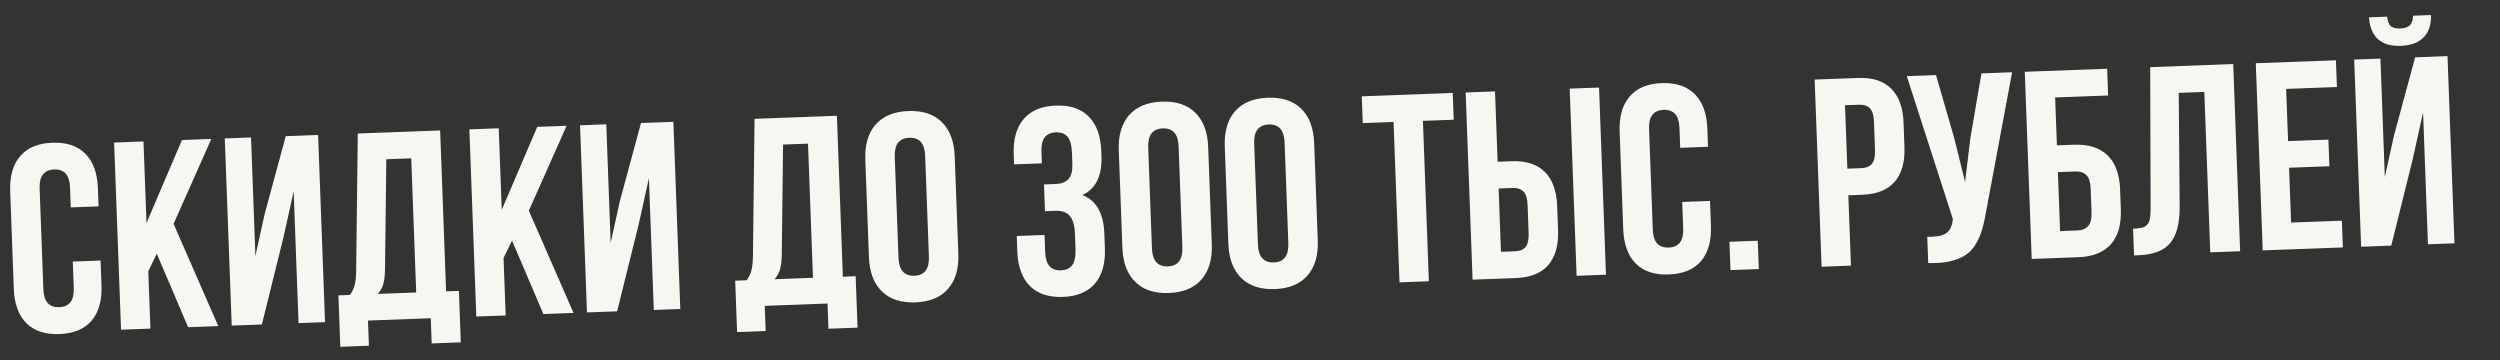 <?xml version="1.0" encoding="UTF-8"?> <svg xmlns="http://www.w3.org/2000/svg" width="895" height="129" viewBox="0 0 895 129" fill="none"><rect x="0" y="0" width="895" height="129" fill="#333333" stroke="none"/> <path d="M4.938 103.356L3.647 68.5C3.448 63.111 4.634 58.919 7.205 55.922C9.776 52.895 13.615 51.287 18.724 51.098C23.832 50.909 27.78 52.228 30.567 55.057C33.353 57.855 34.846 61.948 35.046 67.337L35.288 73.879L25.336 74.247L25.069 67.052C24.907 62.66 23.019 60.53 19.405 60.664C15.761 60.799 14.02 63.063 14.183 67.455L15.522 103.619C15.683 107.98 17.586 110.093 21.231 109.958C24.844 109.824 26.57 107.577 26.409 103.216L26.054 93.638L36.006 93.269L36.337 102.193C36.536 107.582 35.351 111.79 32.78 114.817C30.209 117.814 26.369 119.406 21.26 119.595C16.152 119.785 12.204 118.48 9.418 115.683C6.631 112.854 5.137 108.745 4.938 103.356ZM43.333 118.029L40.852 51.027L51.365 50.638L52.446 79.84L65.148 50.127L75.661 49.738L62.142 80.136L78.142 116.741L67.349 117.14L56.129 90.84L53.085 97.082L53.846 117.64L43.333 118.029ZM82.955 116.562L80.474 49.56L89.866 49.212L91.436 91.638L94.721 76.731L102.294 48.752L113.882 48.323L116.363 115.325L106.878 115.677L105.13 68.485L101.442 85.138L93.748 116.163L82.955 116.562ZM121.836 124.153L121.155 105.743L125.266 105.591C126.098 104.469 126.677 103.246 127.002 101.924C127.326 100.571 127.497 98.865 127.514 96.805L128.086 47.797L157.569 46.705L159.702 104.316L164.281 104.147L164.963 122.556L154.543 122.942L154.209 113.924L131.735 114.756L132.069 123.774L121.836 124.153ZM135.219 105.223L149.002 104.712L147.224 56.68L138.299 57.01L137.833 96.236C137.8 98.701 137.574 100.597 137.155 101.923C136.735 103.217 136.09 104.317 135.219 105.223ZM170.516 113.32L168.035 46.318L178.548 45.928L179.629 75.131L192.332 45.418L202.844 45.029L189.325 75.427L205.325 112.031L194.532 112.431L183.312 86.13L180.268 92.372L181.029 112.931L170.516 113.32ZM210.138 111.853L207.657 44.851L217.049 44.503L218.62 86.928L221.904 72.022L229.477 44.043L241.065 43.614L243.546 110.616L234.061 110.967L232.313 63.776L228.626 80.429L220.931 111.453L210.138 111.853ZM263.878 118.893L263.196 100.484L267.308 100.332C268.14 99.209 268.718 97.987 269.043 96.665C269.368 95.311 269.538 93.605 269.556 91.546L270.127 42.537L299.61 41.446L301.743 99.057L306.322 98.887L307.004 117.296L296.585 117.682L296.251 108.664L273.776 109.497L274.11 118.514L263.878 118.893ZM277.26 99.963L291.044 99.453L289.265 51.42L280.341 51.751L279.875 90.977C279.841 93.442 279.615 95.338 279.196 96.663C278.776 97.957 278.131 99.058 277.26 99.963ZM311.074 92.02L309.784 57.164C309.585 51.806 310.818 47.612 313.482 44.582C316.146 41.551 320.048 39.94 325.187 39.75C330.327 39.56 334.322 40.878 337.171 43.704C340.052 46.53 341.591 50.621 341.79 55.979L343.08 90.835C343.279 96.193 342.046 100.387 339.382 103.418C336.749 106.447 332.863 108.057 327.724 108.248C322.584 108.438 318.574 107.12 315.693 104.295C312.812 101.47 311.273 97.378 311.074 92.02ZM321.658 92.284C321.822 96.707 323.726 98.851 327.371 98.716C330.984 98.582 332.709 96.304 332.545 91.88L331.206 55.716C331.043 51.324 329.155 49.195 325.542 49.328C321.897 49.464 320.157 51.727 320.319 56.119L321.658 92.284ZM364.2 90.053L363.994 84.493L373.946 84.125L374.176 90.339C374.34 94.762 376.229 96.907 379.842 96.773C381.649 96.706 382.983 96.095 383.845 94.94C384.738 93.784 385.132 91.805 385.028 89.001L384.833 83.721C384.72 80.669 384.094 78.508 382.955 77.241C381.848 75.972 380.079 75.382 377.65 75.472L374.098 75.603L373.744 66.025L377.856 65.873C379.943 65.796 381.496 65.208 382.516 64.109C383.535 62.98 383.997 61.138 383.902 58.584L383.764 54.846C383.658 51.98 383.116 50.004 382.14 48.917C381.196 47.829 379.82 47.319 378.013 47.386C374.4 47.519 372.674 49.782 372.837 54.174L372.996 58.473L363.044 58.842L362.909 55.197C362.71 49.808 363.896 45.616 366.467 42.62C369.038 39.592 372.877 37.984 377.986 37.795C383.094 37.606 387.026 38.926 389.783 41.756C392.569 44.554 394.061 48.647 394.261 54.036L394.325 55.765C394.59 62.929 392.315 67.614 387.5 69.82C392.469 71.757 395.087 76.355 395.356 83.612L395.552 88.892C395.751 94.281 394.566 98.489 391.995 101.516C389.455 104.511 385.63 106.103 380.522 106.293C375.413 106.482 371.466 105.177 368.68 102.38C365.893 99.551 364.399 95.442 364.2 90.053ZM401.813 88.66L400.522 53.804C400.324 48.447 401.556 44.252 404.22 41.222C406.884 38.191 410.786 36.581 415.926 36.39C421.065 36.2 425.06 37.518 427.909 40.345C430.79 43.17 432.33 47.261 432.528 52.619L433.819 87.475C434.017 92.833 432.784 97.027 430.12 100.058C427.488 103.088 423.602 104.697 418.462 104.888C413.322 105.078 409.312 103.761 406.431 100.935C403.551 98.11 402.011 94.018 401.813 88.66ZM412.397 88.924C412.56 93.347 414.464 95.491 418.109 95.356C421.722 95.222 423.447 92.944 423.283 88.52L421.944 52.356C421.782 47.964 419.894 45.835 416.28 45.969C412.636 46.104 410.895 48.367 411.057 52.759L412.397 88.924ZM439.753 87.256L438.462 52.4C438.264 47.042 439.496 42.848 442.16 39.817C444.824 36.786 448.726 35.176 453.866 34.985C459.005 34.795 463 36.113 465.849 38.94C468.73 41.765 470.27 45.857 470.468 51.214L471.759 86.07C471.957 91.428 470.724 95.622 468.06 98.653C465.428 101.683 461.541 103.293 456.402 103.483C451.262 103.673 447.252 102.356 444.371 99.53C441.491 96.705 439.951 92.613 439.753 87.256ZM450.337 87.519C450.5 91.942 452.404 94.086 456.049 93.951C459.662 93.817 461.387 91.539 461.223 87.116L459.884 50.951C459.721 46.559 457.834 44.43 454.22 44.564C450.576 44.699 448.835 46.962 448.997 51.354L450.337 87.519ZM487.867 44.066L487.512 34.488L520.079 33.282L520.434 42.861L509.407 43.269L511.533 100.693L501.02 101.082L498.894 43.658L487.867 44.066ZM527.185 100.113L524.705 33.111L535.217 32.722L536.15 57.906L541.149 57.721C546.351 57.528 550.313 58.801 553.035 61.538C555.786 64.244 557.262 68.291 557.461 73.68L557.785 82.417C557.984 87.806 556.813 91.967 554.27 94.9C551.757 97.8 547.9 99.346 542.698 99.539L527.185 100.113ZM537.344 90.146L542.343 89.96C544.088 89.896 545.363 89.381 546.169 88.415C546.975 87.418 547.335 85.767 547.249 83.462L546.877 73.417C546.792 71.112 546.312 69.507 545.436 68.604C544.559 67.67 543.248 67.235 541.504 67.299L536.505 67.484L537.344 90.146ZM564.425 98.734L561.944 31.732L572.457 31.343L574.938 98.345L564.425 98.734ZM581.117 82.021L579.827 47.165C579.627 41.776 580.813 37.584 583.385 34.588C585.955 31.56 589.795 29.952 594.903 29.763C600.012 29.574 603.96 30.894 606.747 33.723C609.533 36.52 611.026 40.614 611.225 46.002L611.468 52.544L601.515 52.912L601.249 45.717C601.086 41.325 599.198 39.196 595.585 39.329C591.94 39.464 590.2 41.728 590.362 46.12L591.701 82.284C591.863 86.645 593.766 88.758 597.41 88.623C601.024 88.49 602.749 86.242 602.588 81.881L602.233 72.303L612.186 71.934L612.516 80.859C612.716 86.247 611.53 90.456 608.96 93.483C606.388 96.479 602.548 98.071 597.44 98.261C592.331 98.45 588.384 97.145 585.598 94.348C582.81 91.519 581.317 87.41 581.117 82.021ZM619.512 96.695L619.137 86.555L629.276 86.18L629.652 96.319L619.512 96.695ZM652.126 95.487L649.645 28.485L665.157 27.91C670.359 27.718 674.321 28.99 677.042 31.728C679.795 34.464 681.271 38.527 681.471 43.916L681.793 52.607C681.992 57.995 680.82 62.156 678.278 65.089C675.765 67.989 671.908 69.536 666.706 69.728L661.706 69.913L662.639 95.098L652.126 95.487ZM661.353 60.382L666.353 60.197C668.097 60.132 669.372 59.601 670.177 58.605C670.982 57.608 671.342 55.957 671.257 53.652L670.885 43.606C670.8 41.301 670.319 39.697 669.444 38.794C668.567 37.859 667.256 37.424 665.512 37.489L660.512 37.674L661.353 60.382ZM682.632 27.263L693.098 26.876L699.646 49.559L703.498 65.138L705.397 49.44L709.358 26.274L720.338 25.867L710.927 76.232C710.492 78.806 709.981 81.008 709.394 82.839C708.806 84.639 708.01 86.322 707.008 87.887C706.004 89.421 704.77 90.637 703.306 91.533C701.842 92.43 700.027 93.121 697.862 93.606C695.726 94.06 693.207 94.247 690.303 94.167L689.955 84.775C692.828 84.856 694.982 84.496 696.419 83.694C697.855 82.892 698.733 81.331 699.053 79.011L699.124 78.4L682.632 27.263ZM727.352 92.702L724.871 25.699L754.354 24.608L754.708 34.186L735.738 34.888L736.373 52.036L742.494 51.809C747.727 51.616 751.736 52.886 754.519 55.622C757.302 58.326 758.793 62.373 758.993 67.762L759.259 74.957C759.459 80.346 758.272 84.507 755.698 87.441C753.123 90.344 749.219 91.892 743.985 92.086L727.352 92.702ZM737.51 82.734L743.631 82.507C745.406 82.442 746.728 81.909 747.595 80.91C748.463 79.911 748.855 78.274 748.77 76.001L748.456 67.497C748.371 65.223 747.86 63.62 746.921 62.688C745.982 61.755 744.624 61.322 742.849 61.388L736.728 61.615L737.51 82.734ZM763.987 91.439L763.632 81.86C764.94 81.812 765.951 81.712 766.662 81.561C767.374 81.41 768.002 81.09 768.545 80.602C769.087 80.083 769.451 79.368 769.635 78.456C769.82 77.545 769.915 76.309 769.919 74.749L769.773 24.037L799.489 22.936L801.97 89.939L791.27 90.335L789.144 32.911L779.986 33.25L780.318 73.803C780.357 79.915 779.226 84.324 776.924 87.029C774.654 89.734 770.886 91.183 765.622 91.378L763.987 91.439ZM810.053 89.639L807.572 22.637L836.261 21.575L836.616 31.153L818.44 31.826L819.132 50.516L833.57 49.981L833.923 59.513L819.485 60.047L820.212 79.672L838.387 78.999L838.742 88.577L810.053 89.639ZM845.283 88.335L842.802 21.332L852.194 20.985L853.765 63.41L857.05 48.504L864.623 20.524L876.21 20.095L878.691 87.098L869.206 87.449L867.459 40.258L863.771 56.91L856.077 87.935L845.283 88.335ZM848.091 6.211C848.309 9.572 849.356 12.153 851.232 13.955C853.138 15.725 855.882 16.544 859.464 16.411C863.14 16.275 865.893 15.237 867.724 13.298C869.555 11.358 870.408 8.722 870.285 5.389L863.884 5.626C863.821 7.313 863.412 8.482 862.657 9.134C861.901 9.786 860.76 10.14 859.234 10.197C857.77 10.251 856.668 9.98 855.929 9.383C855.22 8.786 854.773 7.648 854.586 5.971L848.091 6.211Z" fill="#F7F7F2"></path> </svg> 